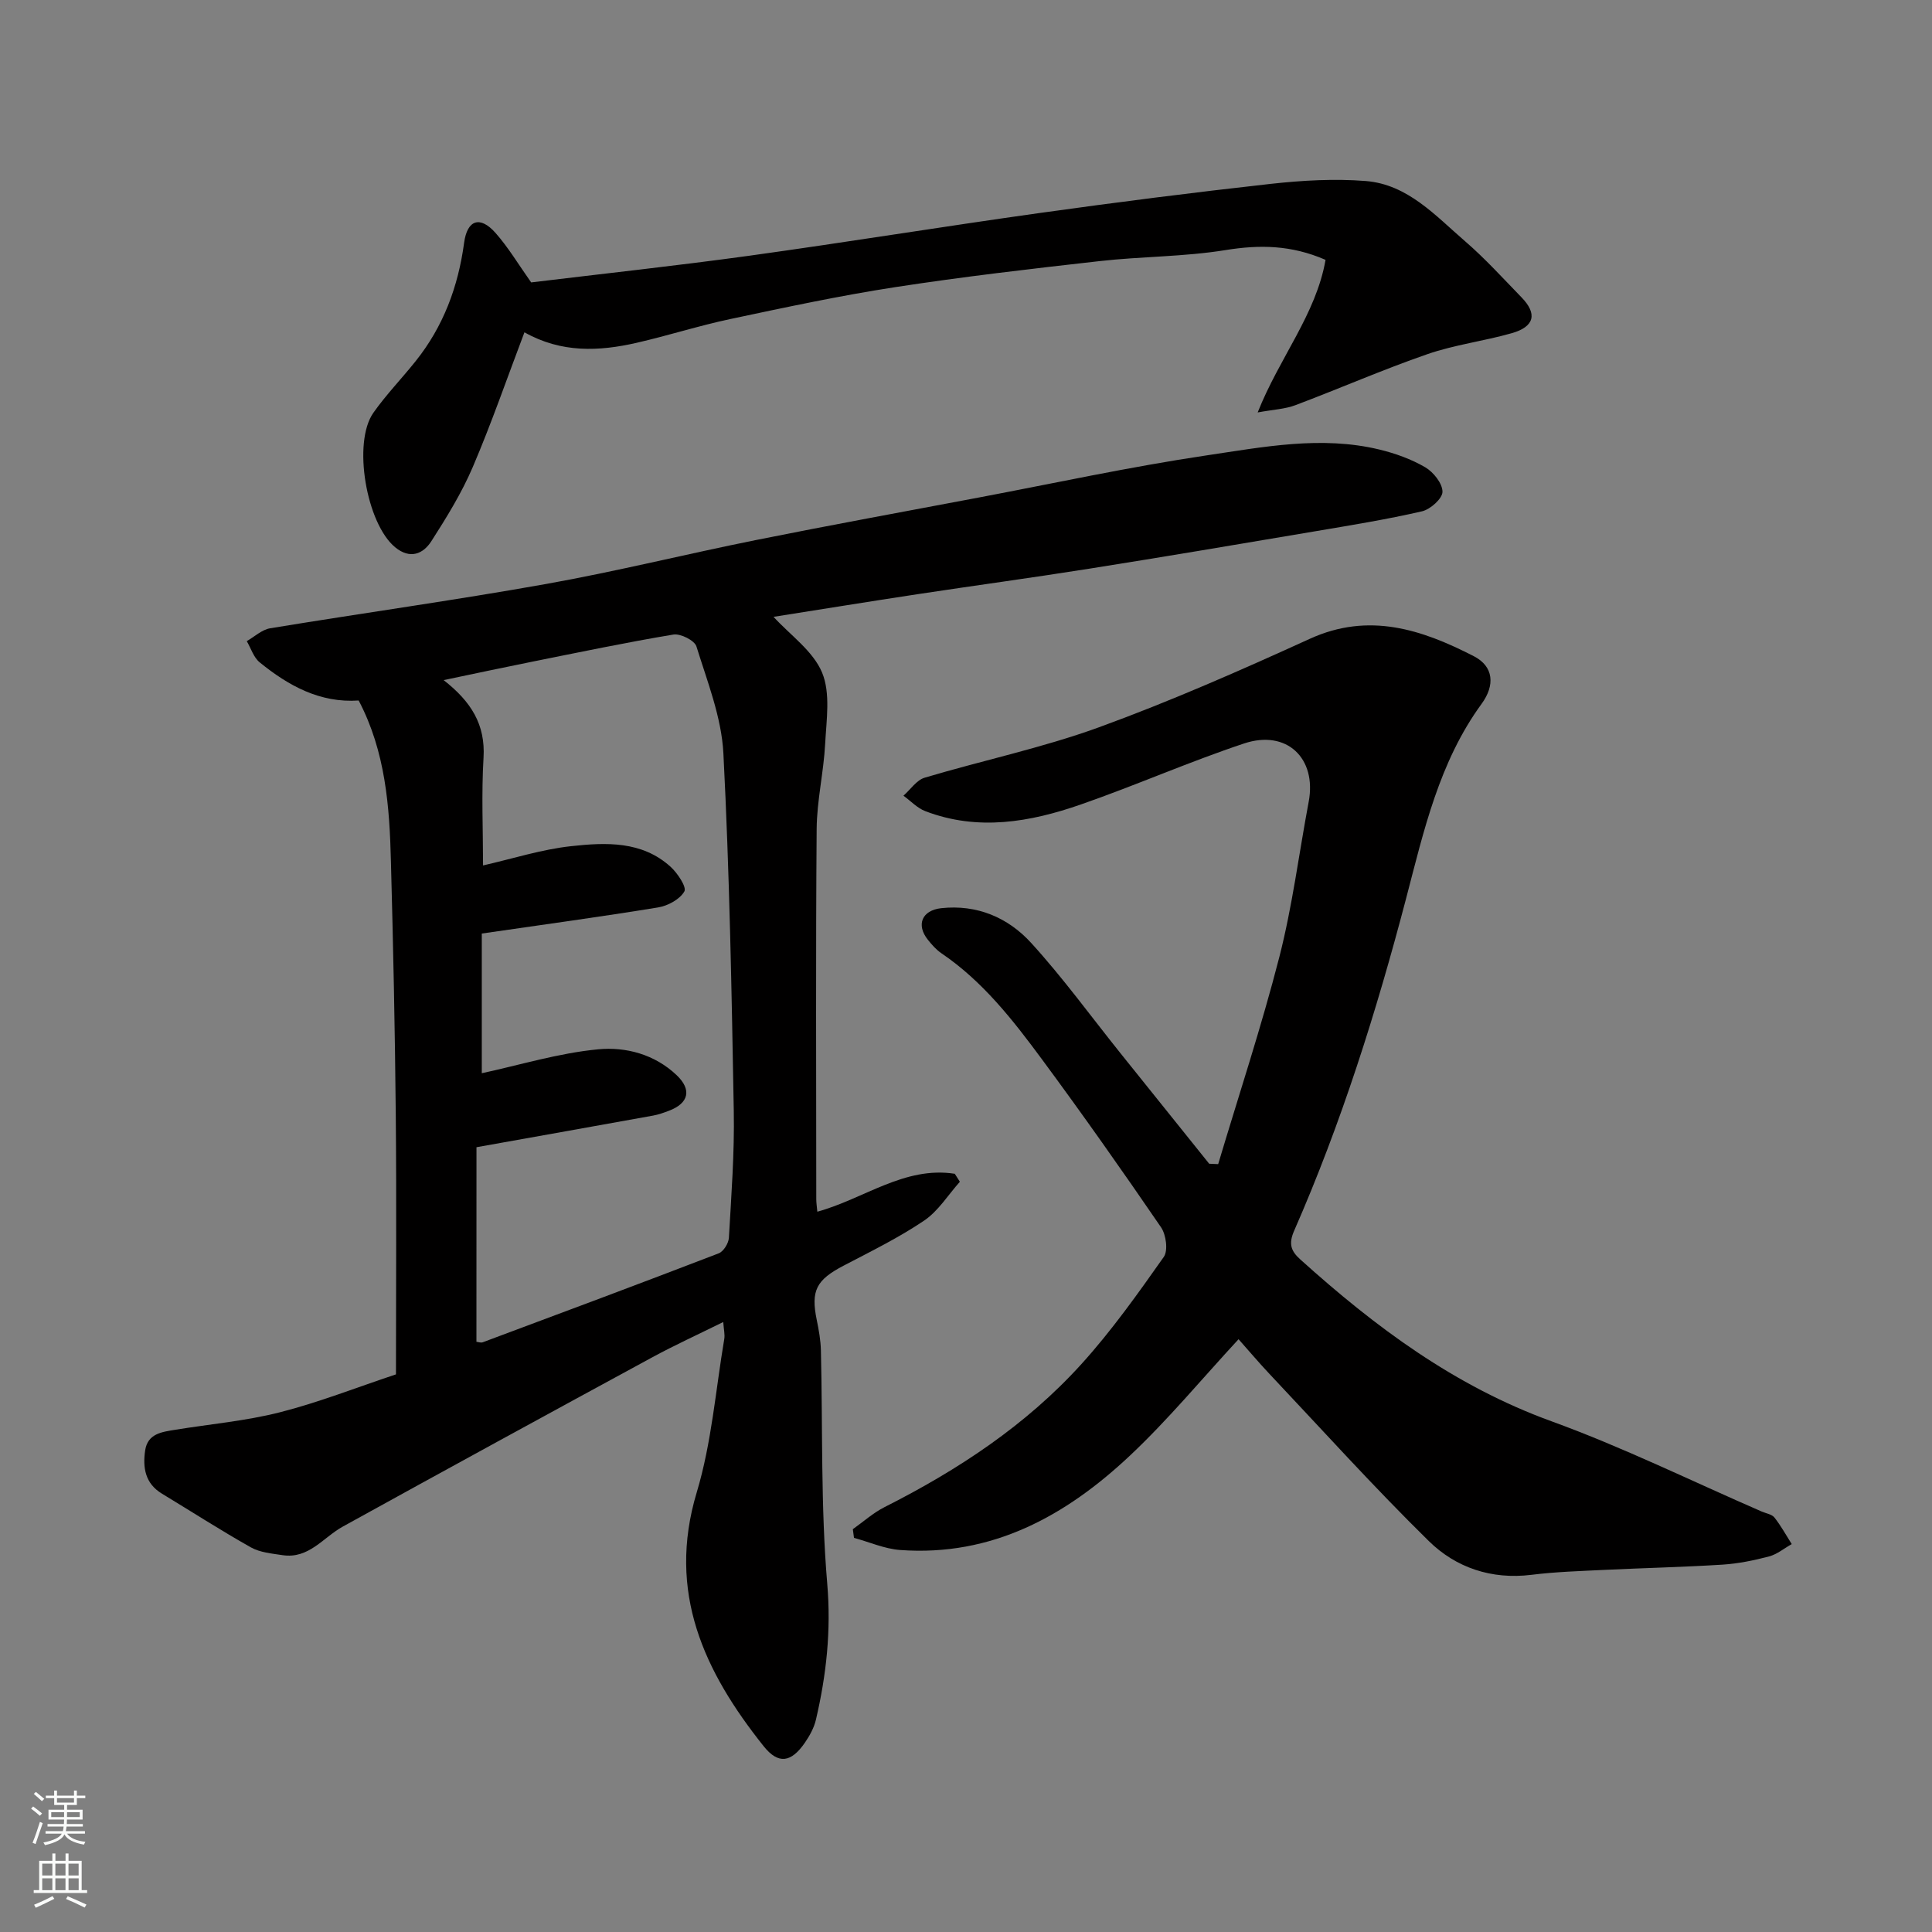 <svg enable-background="new 0 0 400 400" viewBox="0 0 400 400" xmlns="http://www.w3.org/2000/svg"><rect x="0" y="0" width="400" height="400" fill="#808080" stroke="none"/><g fill="#010000"><path d="m74.26 145.03c-8.02.55-14.54-3.06-20.49-7.89-1.26-1.02-1.81-2.91-2.68-4.4 1.61-.92 3.13-2.38 4.84-2.66 19.01-3.13 38.1-5.78 57.06-9.16 14.58-2.6 28.99-6.19 43.52-9.11 15.34-3.08 30.74-5.89 46.12-8.8 15.7-2.97 31.34-6.37 47.13-8.72 11.82-1.75 23.81-4.12 35.82-1.22 3.28.79 6.59 1.98 9.49 3.67 1.7.99 3.58 3.34 3.58 5.08 0 1.39-2.5 3.64-4.23 4.04-7.29 1.68-14.7 2.88-22.09 4.13-15.61 2.64-31.23 5.28-46.87 7.76-11.79 1.87-23.62 3.47-35.42 5.26-10.15 1.54-20.28 3.19-29.89 4.7 3.47 3.79 8.18 7.06 10.05 11.53 1.78 4.28.9 9.81.64 14.76-.31 5.89-1.71 11.74-1.76 17.61-.2 25.55-.09 51.1-.08 76.65 0 .8.13 1.59.22 2.61 9.63-2.64 18.05-9.48 28.46-7.85.35.55.7 1.1 1.05 1.65-2.44 2.73-4.47 6.07-7.41 8.05-5.25 3.54-11 6.36-16.64 9.31-5.69 2.97-6.83 5.17-5.58 11.26.43 2.08.81 4.2.86 6.31.39 16.1-.05 32.26 1.31 48.28.83 9.73-.18 18.9-2.34 28.16-.39 1.68-1.3 3.33-2.29 4.77-2.84 4.12-5.49 4.53-8.53.73-12.3-15.43-20.08-31.86-13.86-52.56 3.08-10.23 3.91-21.14 5.7-31.75.16-.93-.1-1.93-.21-3.52-5.15 2.55-10.02 4.77-14.72 7.32-21.38 11.61-42.74 23.27-64.04 35.03-4.06 2.24-7.03 6.74-12.48 5.92-2.22-.34-4.66-.55-6.55-1.61-6.25-3.52-12.29-7.41-18.43-11.13-3.47-2.1-3.99-5.37-3.47-8.93.52-3.52 3.48-3.84 6.22-4.29 7.24-1.18 14.61-1.82 21.68-3.62 8.02-2.04 15.77-5.1 24.03-7.85 0-17.83.13-35.81-.04-53.78-.16-17.44-.53-34.87-1-52.3-.28-11.47-1.12-22.86-6.68-33.44zm24.38 132.77c.35.03.91.26 1.32.1 16.3-6.08 32.6-12.16 48.84-18.41 1-.38 2.04-2.08 2.11-3.22.5-8.75 1.17-17.53 1.01-26.28-.44-24.69-.88-49.39-2.15-74.04-.39-7.46-3.33-14.84-5.58-22.11-.39-1.25-3.3-2.71-4.78-2.46-9.79 1.63-19.51 3.67-29.24 5.62-5.94 1.19-11.87 2.46-18.32 3.81 5.72 4.47 8.67 9.22 8.26 16.07-.45 7.46-.1 14.97-.1 22.3 6.19-1.41 12.15-3.33 18.24-3.99 7.17-.78 14.66-1.13 20.61 4.29 1.43 1.31 3.34 4.18 2.83 5.08-.93 1.63-3.41 2.98-5.42 3.31-11.91 1.95-23.88 3.57-36.52 5.41v28.92c7.91-1.71 15.91-4.17 24.08-4.95 5.69-.55 11.69 1.01 16.25 5.34 3.18 3.01 2.55 5.83-1.61 7.39-1.06.4-2.14.79-3.25.99-11.99 2.17-23.98 4.3-36.57 6.55-.01 13.51-.01 26.86-.01 40.28z"/><path d="m256.43 277.27c-7.64 8.26-14.59 16.67-22.48 24.09-13.26 12.48-28.55 20.95-47.6 19.55-3.22-.24-6.36-1.65-9.54-2.51-.08-.6-.16-1.2-.24-1.8 2.18-1.54 4.21-3.38 6.57-4.57 15.2-7.68 29.3-16.96 40.77-29.63 6.24-6.89 11.67-14.55 17.04-22.17.92-1.31.48-4.6-.57-6.13-8.02-11.72-16.2-23.34-24.64-34.76-6.02-8.15-12.27-16.17-20.82-21.97-1.08-.73-2-1.78-2.82-2.81-2.47-3.1-1.22-6.09 2.77-6.53 7.42-.81 13.84 1.95 18.61 7.18 6.61 7.25 12.4 15.24 18.55 22.91 6.1 7.61 12.21 15.21 18.32 22.82.62.03 1.24.05 1.86.08 4.26-14.27 8.95-28.42 12.65-42.83 2.71-10.56 4.07-21.45 6.09-32.19 1.7-9.01-4.54-15.02-13.39-12.07-11.4 3.8-22.43 8.68-33.79 12.63-10.51 3.66-21.3 5.55-32.2 1.38-1.67-.64-3.02-2.11-4.52-3.2 1.46-1.28 2.71-3.23 4.4-3.73 11.99-3.58 24.32-6.16 36.04-10.42 14.83-5.4 29.32-11.78 43.69-18.33 12.26-5.59 23.23-1.91 33.96 3.6 4.12 2.12 4.42 6.01 1.61 9.86-8.79 12.04-11.96 26.27-15.62 40.25-6.16 23.49-13.43 46.59-23.19 68.84-1.19 2.72-.68 4.19 1.29 5.96 15.51 13.98 31.96 26.22 51.96 33.48 14.83 5.39 29.06 12.4 43.56 18.7.9.39 2.09.56 2.63 1.24 1.35 1.71 2.41 3.65 3.58 5.5-1.56.87-3.02 2.11-4.69 2.55-3.14.83-6.38 1.49-9.62 1.7-8.09.51-16.2.69-24.3 1.08-5.1.25-10.23.4-15.29 1.03-8.26 1.02-15.63-1.48-21.24-6.99-11.39-11.18-22.1-23.06-33.06-34.68-2.24-2.38-4.34-4.88-6.33-7.11z"/><path d="m260.39 85.39c4.51-11.39 12.07-20.27 14.05-31.59-7.13-3.1-13.69-3.16-20.72-2.02-8.58 1.39-17.39 1.3-26.06 2.28-14.15 1.59-28.31 3.23-42.38 5.4-11.42 1.76-22.75 4.19-34.06 6.59-6.52 1.38-12.89 3.43-19.39 4.92-7.82 1.79-15.61 2.14-23.25-2.17-3.59 9.46-6.81 18.81-10.69 27.88-2.29 5.36-5.41 10.42-8.57 15.35-1.72 2.69-4.42 3.79-7.48 1.3-5.98-4.88-8.9-21.69-4.53-27.88 2.64-3.74 5.86-7.07 8.73-10.66 5.75-7.18 8.82-15.42 10.05-24.53.65-4.81 3.33-5.6 6.47-2.07 2.68 3.02 4.77 6.55 7.41 10.28 14.67-1.78 29.97-3.43 45.21-5.53 20.07-2.78 40.08-6.04 60.14-8.85 15.89-2.22 31.81-4.25 47.75-6.02 6.53-.72 13.2-1.11 19.72-.59 8.66.7 14.4 7.17 20.52 12.45 4.15 3.58 7.86 7.68 11.69 11.62 3.33 3.42 2.72 6.08-2 7.43-5.78 1.65-11.84 2.39-17.49 4.35-9.21 3.19-18.16 7.11-27.29 10.55-2.15.82-4.59.91-7.83 1.51z"/></g><path d="m6.44 374.46.42-.45c.65.47 1.27.95 1.85 1.44l-.45.49c-.65-.56-1.25-1.06-1.82-1.48m.93 7.33-.63-.26c.55-1.36 1.05-2.8 1.52-4.33.19.1.38.19.59.27-.46 1.29-.95 2.73-1.48 4.32m-.38-10.38.44-.42c.43.34 1.01.82 1.74 1.44l-.49.49c-.53-.51-1.09-1.01-1.69-1.51m2.5.35h1.72v-1.04h.59v1.04h3.52v-1.04h.59v1.04h1.75v.53h-1.75v1.42h-2.03v.97h3.22v2.03h-3.24c0 .35-.01.66-.03.93h3.32v.53h-3.37c-.03.27-.08.58-.15.94h3.96v.53h-3.71c.67.92 1.93 1.48 3.79 1.68-.13.24-.23.44-.29.59-2.13-.38-3.48-1.08-4.04-2.12-.43.97-1.77 1.72-4.03 2.23-.09-.19-.2-.37-.33-.55 2.1-.42 3.37-1.03 3.81-1.83h-3.36v-.53h3.58c.08-.29.13-.61.16-.94h-3.33v-.53h3.39c.02-.27.04-.58.04-.93h-3.23v-2.03h3.25v-.97h-2.07v-1.42h-1.73zm1.12 3.44v1h2.65c.01-.3.02-.44.01-.4v-.25-.35zm1.19-2h3.52v-.91h-3.52zm4.71 2h-2.63v.59c0 .15-.01.28-.01.4h2.64z" fill="#fafbfa"/><path d="m13.56 383.74h.63v1.52h2.72v6.07h1.13v.6h-11.06v-.6h1.13v-6.07h2.73v-1.52h.63v1.52h2.1v-1.52zm-2.69 8.83.38.56c-1.24.63-2.53 1.25-3.85 1.85-.1-.21-.21-.42-.34-.63 1.36-.55 2.63-1.15 3.81-1.78m-2.13-4.27h2.1v-2.45h-2.1zm0 3.04h2.1v-2.46h-2.1zm2.72-3.04h2.1v-2.45h-2.1zm0 3.04h2.1v-2.46h-2.1zm6.07 3.6c-1.41-.71-2.7-1.3-3.86-1.78l.35-.56c1.45.62 2.75 1.19 3.88 1.72zm-1.25-9.09h-2.1v2.45h2.1zm-2.09 5.49h2.1v-2.46h-2.1z" fill="#fafbfa"/></svg>